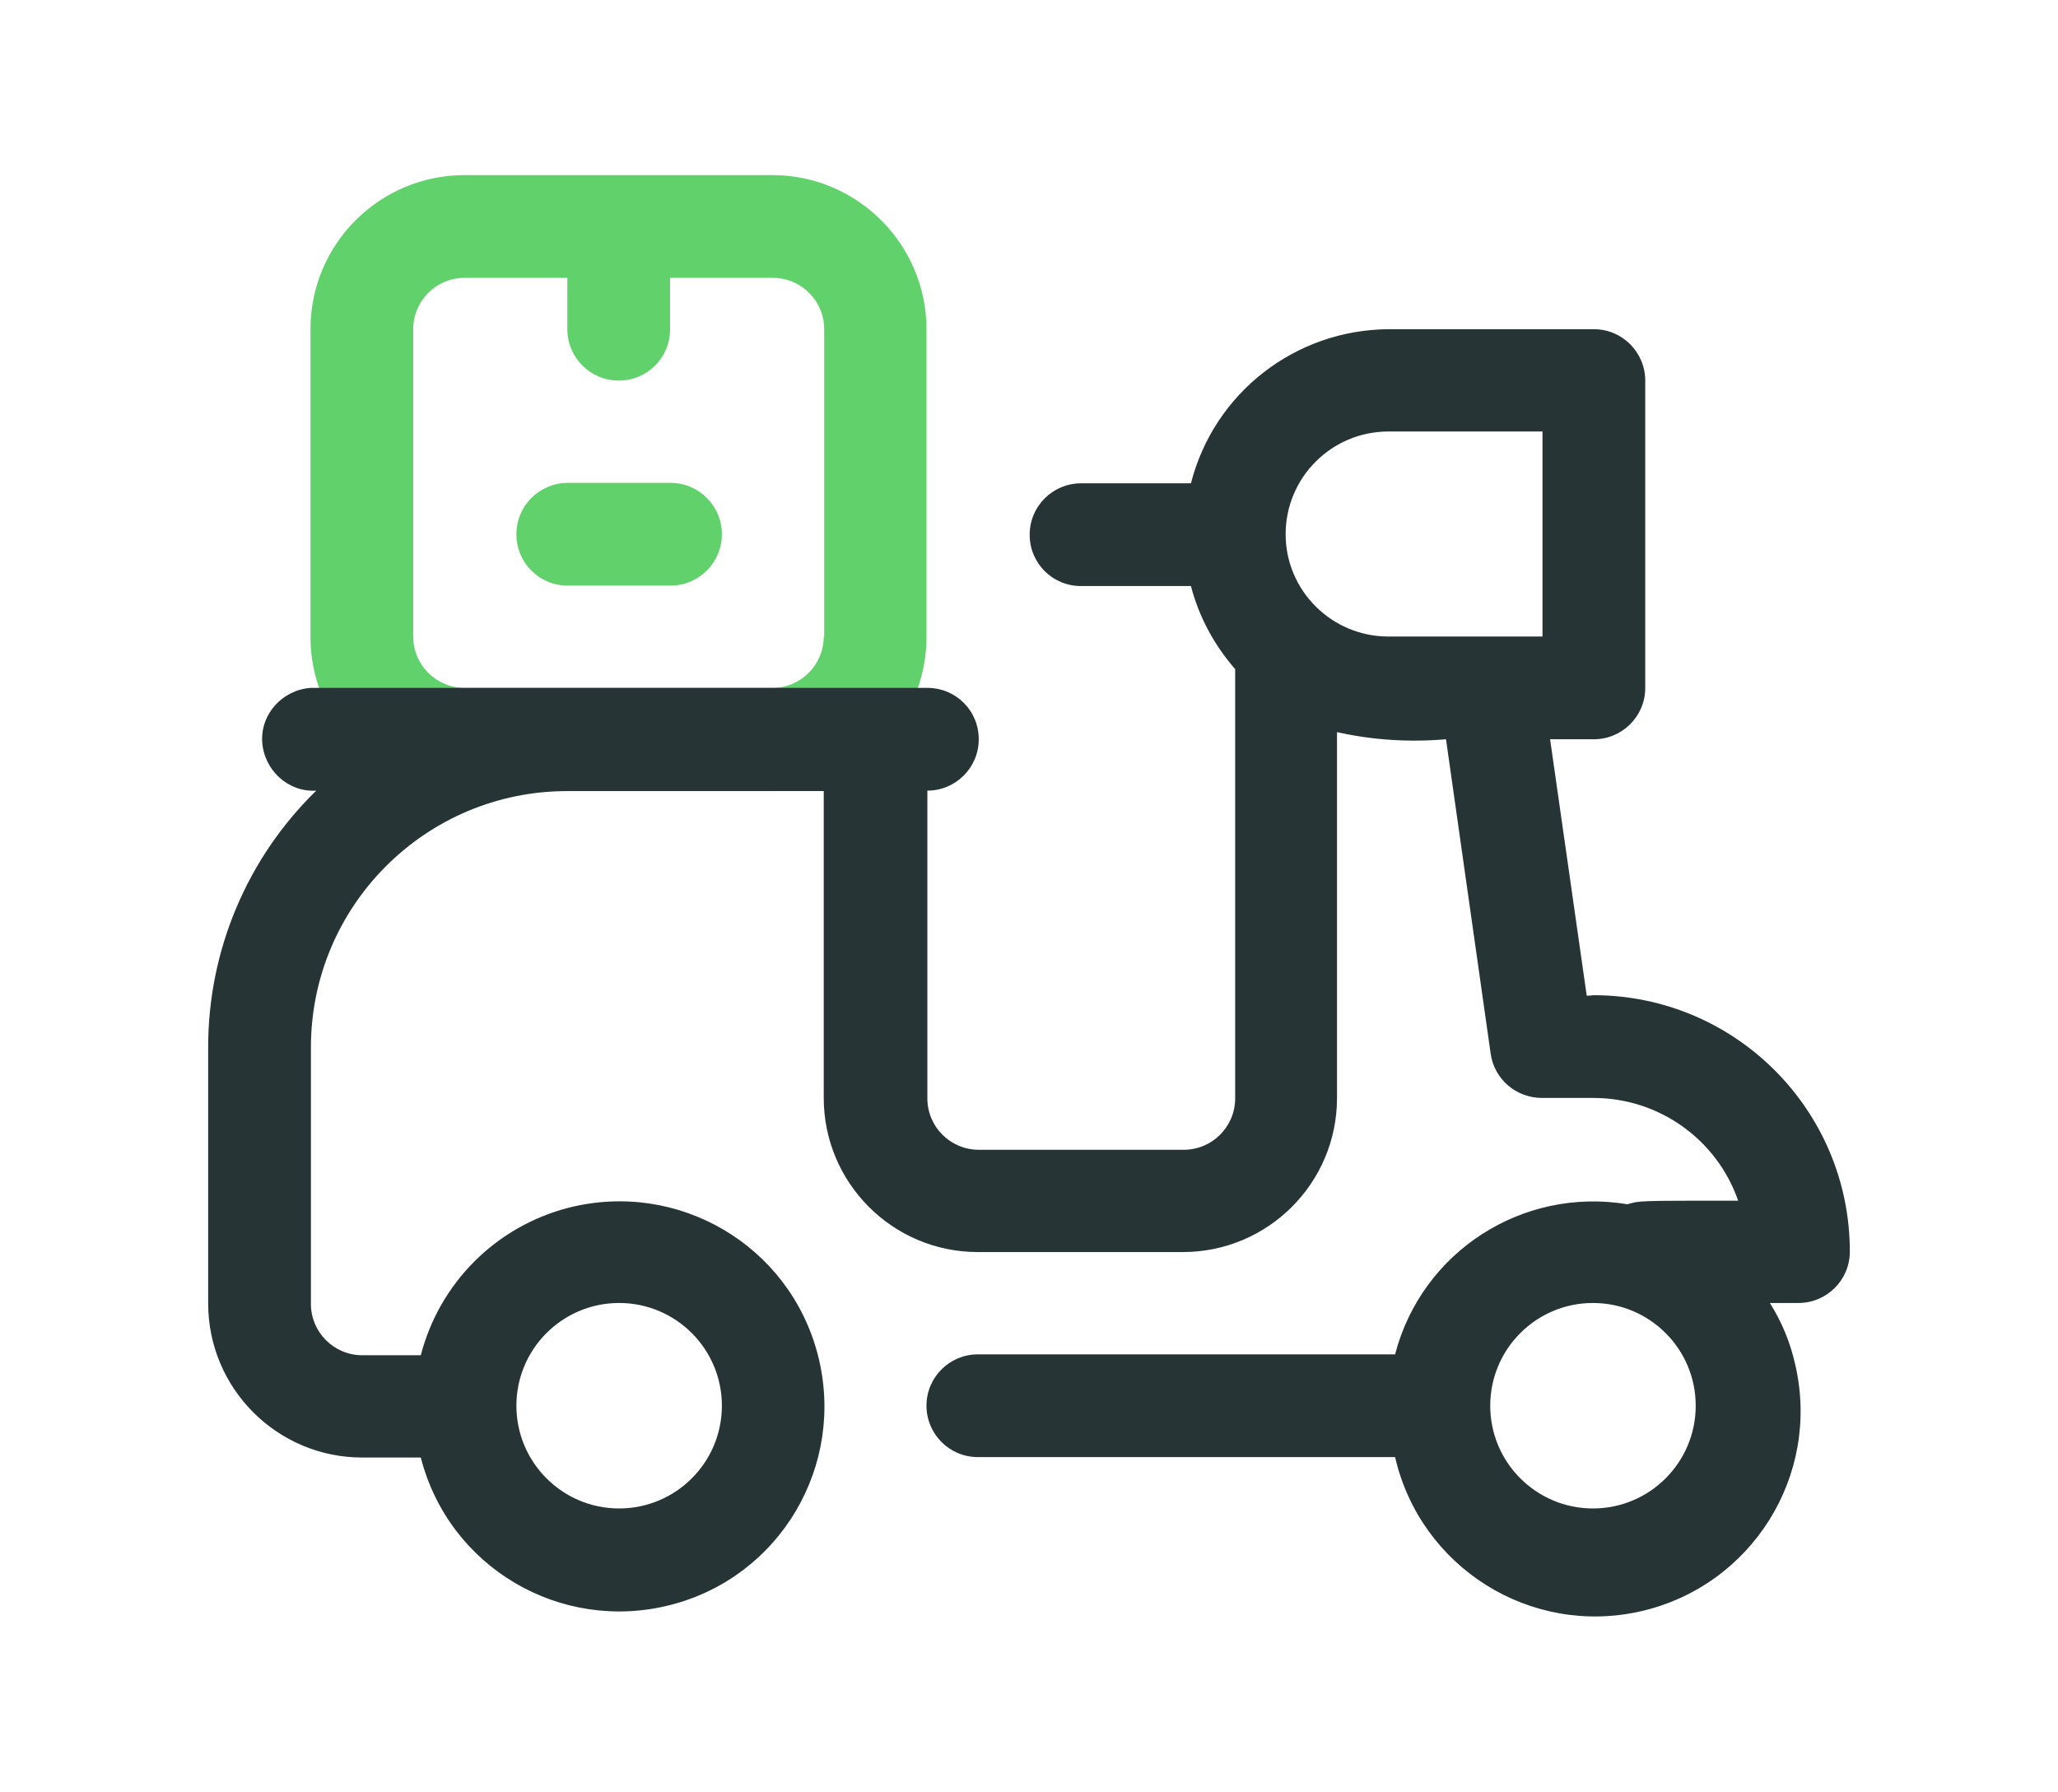 <?xml version="1.0" encoding="utf-8"?>
<!-- Generator: Adobe Illustrator 24.3.0, SVG Export Plug-In . SVG Version: 6.00 Build 0)  -->
<svg version="1.1" id="Calque_1" xmlns="http://www.w3.org/2000/svg" xmlns:xlink="http://www.w3.org/1999/xlink" x="0px" y="0px"
	 viewBox="0 0 460.7 401.1" style="enable-background:new 0 0 460.7 401.1;" xml:space="preserve">
<style type="text/css">
	.st0{fill:#61D26B;}
	.st1{fill:#263435;}
</style>
<g id="Layer_2">
</g>
<g id="check">
</g>
<g id="point">
	<path class="st0" d="M172.9,39.2h-68.9c-19,0-34.5,15.4-34.5,34.5v68.9c0,19,15.4,34.5,34.5,34.5h68.9c19,0,34.5-15.4,34.5-34.5
		V73.7C207.4,54.7,191.9,39.2,172.9,39.2z M184.4,142.5c0,6.3-5.1,11.5-11.5,11.5h-68.9c-6.3,0-11.5-5.1-11.5-11.5V73.7
		c0-6.3,5.1-11.5,11.5-11.5h23v11.5c0,6.3,5.1,11.5,11.5,11.5s11.5-5.1,11.5-11.5V62.2h23c6.3,0,11.5,5.1,11.5,11.5v68.9H184.4z"/>
	<path class="st0" d="M150.1,108.1h-23c-6.3,0-11.5,5.1-11.5,11.5c0,6.4,5.1,11.5,11.5,11.5h23c6.3,0,11.5-5.1,11.5-11.5
		C161.6,113.2,156.4,108.1,150.1,108.1z"/>
	<path class="st1" d="M355.2,222.9l-8.2-57.4h9.8c6.3,0,11.5-5.1,11.5-11.5V85.2c0-6.3-5.1-11.5-11.5-11.5h-45.9
		c-20.9,0.1-39.1,14.2-44.3,34.5H242c-6.3,0-11.5,5.1-11.5,11.5c0,6.4,5.1,11.5,11.5,11.5h24.6c1.8,6.9,5.2,13.2,9.9,18.6v96.1
		c0,6.3-5.1,11.5-11.5,11.5h-45.9c-6.3,0-11.5-5.1-11.5-11.5V177c6.3,0,11.5-5.1,11.5-11.5s-5.1-11.5-11.5-11.5h-138
		c-6.3,0.4-11.3,5.8-10.9,12.1c0.4,6.3,5.8,11.3,12.1,10.9c-15.5,15.1-24.2,35.8-24.2,57.4v57.4c0,19,15.4,34.5,34.5,34.5h13.1
		c6.3,24.6,31.3,39.3,55.9,33s39.3-31.3,33-55.9s-31.3-39.3-55.9-33c-16.2,4.2-28.8,16.8-33,33H81.1c-6.3,0-11.5-5.1-11.5-11.5
		v-57.4c0-31.7,25.7-57.4,57.4-57.4h57.4v68.7c0,19,15.4,34.5,34.5,34.5h45.9c19,0,34.5-15.4,34.5-34.5v-81.9
		c8,1.8,16.2,2.3,24.4,1.6l10,70.4c0.8,5.7,5.7,9.9,11.5,9.9h11.5c14.6,0,27.6,9.2,32.4,23c-23,0-21.9,0-24.8,0.8
		c-23.5-3.9-46,10.6-52,33.6h-93.4c-6.3,0-11.5,5.1-11.5,11.5c0,6.3,5.1,11.5,11.5,11.5h93.4c5.7,24.7,30.3,40.2,55.1,34.5
		c24.7-5.7,40.2-30.3,34.5-55.1c-1.1-5-3-9.6-5.7-13.9h6.4c6.3,0,11.5-5.1,11.5-11.5c0-31.7-25.7-57.4-57.4-57.4
		C356.1,222.9,355.7,222.9,355.2,222.9z M138.6,291.7c12.7,0,23,10.3,23,23c0,12.7-10.3,23-23,23s-23-10.3-23-23
		C115.6,302,125.9,291.7,138.6,291.7z M287.8,119.6c0-12.7,10.3-23,23-23h34.5v45.9h-34.5C298.1,142.5,287.8,132.2,287.8,119.6z
		 M356.6,337.7c-12.7,0-23-10.3-23-23c0-12.7,10.3-23,23-23c12.7,0,23,10.3,23,23C379.6,327.4,369.3,337.7,356.6,337.7z"/>
</g>
</svg>
